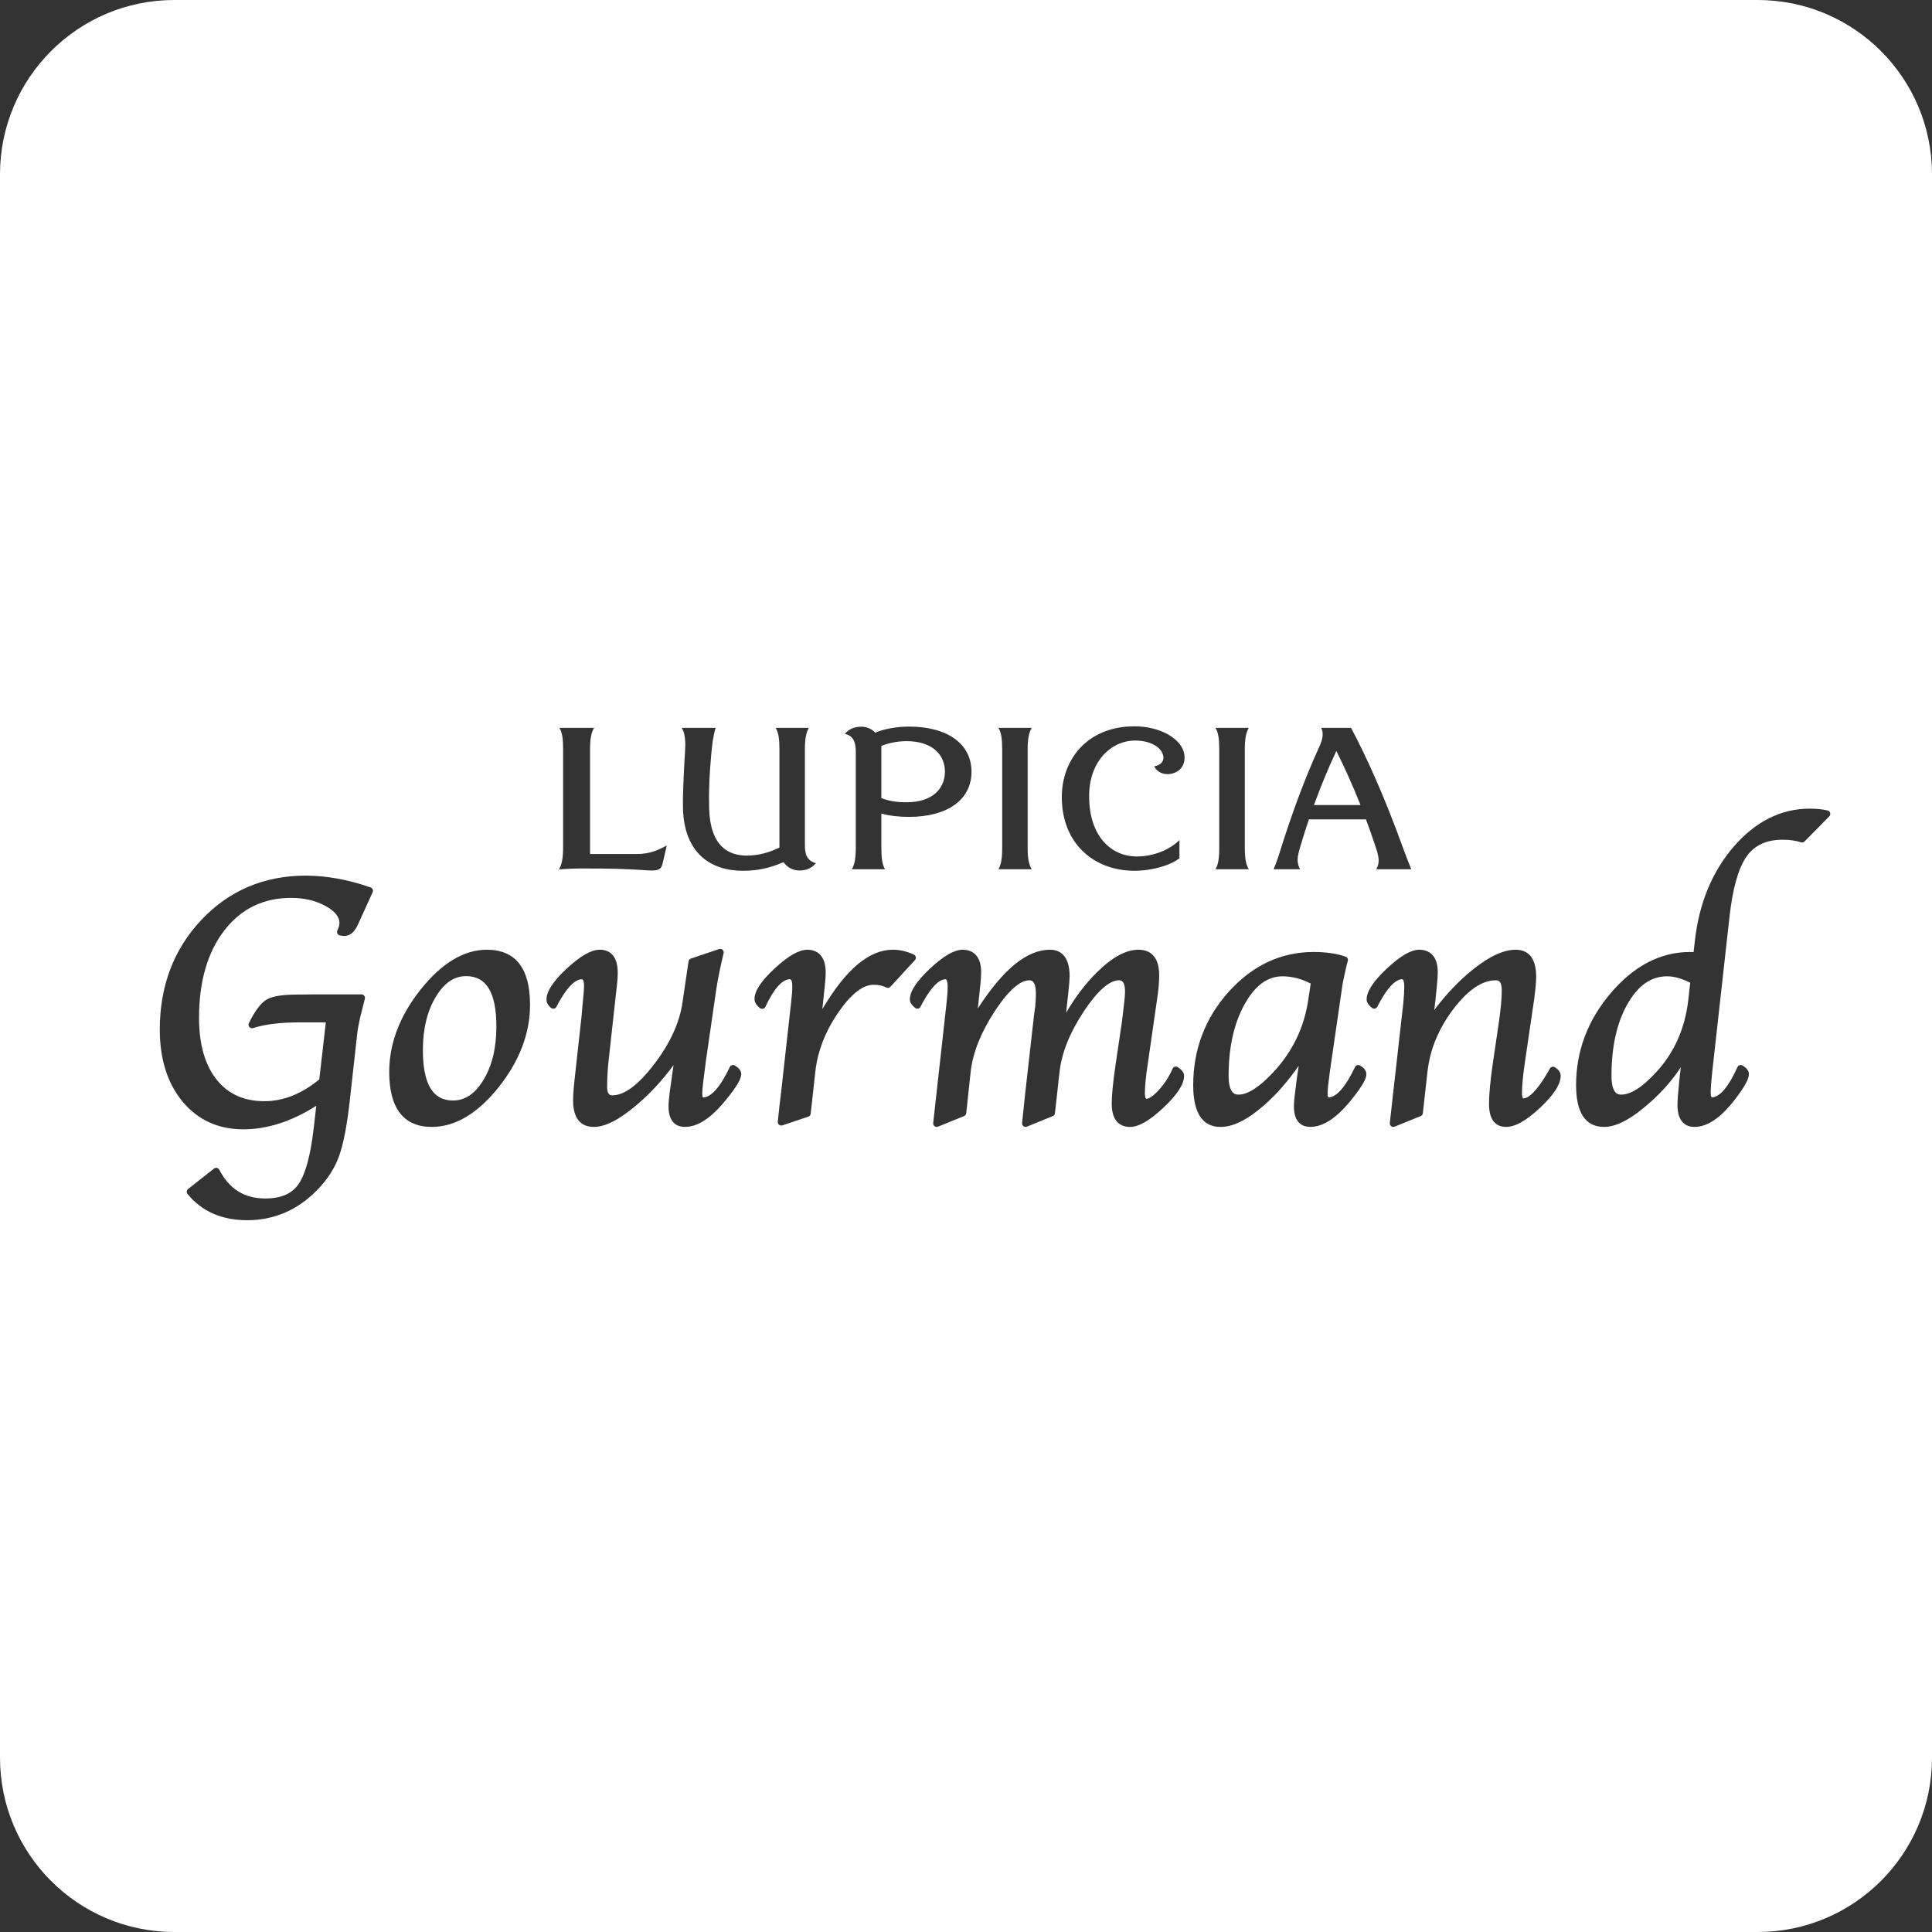 <svg xmlns="http://www.w3.org/2000/svg" xmlns:xlink="http://www.w3.org/1999/xlink" preserveAspectRatio="xMidYMid" width="133" height="133" viewBox="0 0 133 133">
  <rect x="0" y="0" width="133" height="133" fill="#333333" stroke="none"/>
  <defs>
    <style>
      .cls-1 {
        fill: #fff;
        fill-rule: evenodd;
      }
    </style>
  </defs>
  <path d="M121.000,133.000 L12.000,133.000 C5.373,133.000 0.000,127.627 0.000,121.000 L0.000,12.000 C0.000,5.373 5.373,0.000 12.000,0.000 L121.000,0.000 C127.627,0.000 133.000,5.373 133.000,12.000 L133.000,121.000 C133.000,127.627 127.627,133.000 121.000,133.000 ZM25.514,61.092 C23.978,60.553 22.472,60.280 21.038,60.280 C18.187,60.280 15.775,61.303 13.868,63.321 C11.965,65.335 11.000,67.874 11.000,70.870 C11.000,72.911 11.528,74.581 12.569,75.834 C13.622,77.102 15.028,77.744 16.748,77.744 C18.394,77.744 20.082,77.199 21.772,76.124 L21.595,77.671 C21.378,79.547 21.024,80.844 20.544,81.527 C20.082,82.184 19.336,82.504 18.263,82.504 C16.825,82.504 15.789,81.857 15.095,80.525 C15.062,80.461 15.002,80.415 14.931,80.400 C14.860,80.386 14.786,80.402 14.729,80.447 L12.948,81.853 C12.897,81.893 12.864,81.952 12.857,82.016 C12.850,82.081 12.869,82.145 12.910,82.195 C13.888,83.393 15.268,84.000 17.012,84.000 C18.892,84.000 20.529,83.285 21.878,81.876 C22.553,81.180 23.047,80.407 23.344,79.580 C23.636,78.768 23.878,77.533 24.063,75.908 L24.596,71.120 C24.635,70.804 24.706,70.424 24.806,69.995 L25.118,68.753 C25.135,68.681 25.119,68.605 25.073,68.547 C25.027,68.488 24.957,68.454 24.882,68.454 L21.694,68.454 L20.487,68.466 C19.452,68.466 18.756,68.578 18.359,68.809 C17.958,69.042 17.556,69.575 17.132,70.437 C17.089,70.524 17.103,70.628 17.167,70.701 C17.231,70.775 17.333,70.803 17.425,70.773 C18.228,70.512 19.319,70.379 20.667,70.379 L22.430,70.379 L21.980,74.308 C20.767,75.303 19.502,75.807 18.218,75.807 C16.788,75.807 15.705,75.319 14.907,74.316 C14.107,73.310 13.701,71.880 13.701,70.064 C13.701,67.569 14.289,65.543 15.449,64.043 C16.594,62.562 18.138,61.811 20.040,61.811 C20.944,61.811 21.746,62.001 22.422,62.374 C23.051,62.722 23.370,63.118 23.370,63.551 C23.370,63.635 23.345,63.791 23.224,64.056 C23.194,64.123 23.195,64.199 23.228,64.265 C23.261,64.330 23.322,64.377 23.394,64.392 C23.525,64.420 23.621,64.433 23.697,64.433 C24.077,64.433 24.388,64.182 24.625,63.681 L25.654,61.420 C25.682,61.358 25.683,61.287 25.656,61.225 C25.630,61.163 25.578,61.114 25.514,61.092 ZM33.516,65.380 C31.936,65.380 30.402,66.303 28.955,68.123 C27.521,69.926 26.795,71.831 26.795,73.784 C26.795,76.301 27.783,77.577 29.732,77.577 C31.335,77.577 32.882,76.656 34.329,74.840 C35.762,73.041 36.489,71.134 36.489,69.172 C36.489,66.656 35.489,65.380 33.516,65.380 ZM37.939,69.386 C37.996,69.431 38.070,69.449 38.141,69.433 C38.212,69.418 38.272,69.372 38.305,69.308 C39.119,67.741 39.705,67.412 40.052,67.412 C40.185,67.412 40.205,67.693 40.205,67.861 C40.205,68.035 40.193,68.235 40.170,68.458 L40.098,69.235 C40.055,69.785 40.042,69.891 40.039,69.918 L39.609,73.820 C39.503,74.727 39.452,75.363 39.452,75.764 C39.452,77.263 40.229,77.577 40.881,77.577 C41.668,77.577 42.633,77.083 43.831,76.065 C44.746,75.290 45.596,74.371 46.367,73.326 C46.339,73.525 46.298,73.813 46.244,74.192 L46.109,75.147 C46.052,75.568 46.023,75.911 46.023,76.168 C46.023,77.394 46.723,77.577 47.141,77.577 C48.024,77.577 48.936,76.987 49.928,75.773 C50.901,74.594 51.026,74.174 51.026,73.939 C51.026,73.611 50.693,73.415 50.584,73.350 C50.525,73.315 50.454,73.307 50.388,73.327 C50.323,73.347 50.269,73.393 50.240,73.455 C49.594,74.822 48.953,75.545 48.391,75.550 C48.390,75.549 48.343,75.495 48.343,75.274 C48.343,75.117 48.367,74.838 48.414,74.448 L48.498,73.791 C48.522,73.585 48.554,73.333 48.594,73.035 L49.315,68.063 C49.426,67.350 49.593,66.528 49.814,65.619 C49.835,65.533 49.807,65.443 49.742,65.383 C49.677,65.324 49.584,65.305 49.500,65.333 L47.561,65.989 C47.475,66.018 47.412,66.092 47.399,66.182 L46.983,69.008 C46.783,70.405 46.122,71.843 45.019,73.280 C43.939,74.688 42.977,75.402 42.162,75.402 C42.034,75.402 41.796,75.402 41.796,74.821 C41.796,74.236 41.828,73.651 41.890,73.084 L42.264,69.674 L42.477,67.757 C42.509,67.462 42.526,67.200 42.526,66.980 C42.526,65.657 41.853,65.380 41.289,65.380 C40.700,65.380 39.958,65.803 39.020,66.672 C38.078,67.546 37.620,68.247 37.620,68.815 C37.620,69.027 37.727,69.219 37.939,69.386 ZM43.837,58.790 L40.619,58.790 L40.619,51.594 C40.619,50.876 40.698,50.433 40.898,50.109 L38.512,50.109 C38.705,50.424 38.765,50.864 38.765,51.594 L38.765,58.348 C38.765,59.089 38.665,59.550 38.480,59.849 C38.991,59.816 39.507,59.785 40.015,59.785 C42.312,59.785 43.143,59.820 44.600,59.916 C45.232,59.958 45.519,59.895 45.612,59.448 L45.901,58.207 C45.358,58.484 44.805,58.790 43.837,58.790 ZM55.409,58.165 L55.409,51.594 C55.409,50.876 55.487,50.437 55.685,50.109 L53.397,50.109 C53.593,50.424 53.657,50.864 53.657,51.594 L53.657,58.348 C53.003,58.666 52.248,58.899 51.410,58.899 C50.129,58.899 48.888,58.238 48.818,55.650 C48.789,54.498 48.825,53.316 49.012,51.433 C49.081,50.767 49.214,50.255 49.265,50.109 L46.934,50.109 C47.067,50.349 47.094,50.460 47.130,50.682 C47.162,50.870 47.195,51.121 47.167,51.556 C47.049,53.517 46.993,55.019 47.016,55.646 C47.102,58.760 48.944,59.945 51.142,59.945 C52.131,59.945 52.928,59.779 53.941,59.353 C54.180,59.702 54.570,59.924 55.033,59.924 C55.505,59.924 55.862,59.777 56.168,59.424 C55.523,59.239 55.409,58.785 55.409,58.165 ZM55.579,65.380 C55.006,65.380 54.279,65.793 53.356,66.642 C52.431,67.493 51.969,68.176 51.941,68.731 C51.929,68.974 52.058,69.200 52.324,69.401 C52.383,69.445 52.459,69.460 52.530,69.443 C52.601,69.425 52.660,69.376 52.691,69.310 C53.268,68.068 53.851,67.412 54.377,67.412 C54.521,67.412 54.542,67.716 54.542,67.898 C54.542,68.180 54.515,68.555 54.460,69.014 L53.760,75.304 L53.663,76.082 L53.544,77.216 C53.535,77.298 53.569,77.378 53.634,77.429 C53.677,77.464 53.731,77.482 53.785,77.482 C53.811,77.482 53.837,77.478 53.862,77.469 L55.643,76.873 C55.733,76.843 55.796,76.764 55.807,76.671 L56.130,73.763 C56.285,72.364 56.816,70.996 57.711,69.696 C58.580,68.434 59.396,67.793 60.137,67.793 C60.491,67.793 60.781,67.855 60.999,67.977 C61.098,68.032 61.221,68.012 61.297,67.929 L62.984,66.094 C63.037,66.037 63.059,65.959 63.043,65.884 C63.028,65.808 62.978,65.745 62.907,65.712 C62.430,65.492 61.945,65.380 61.465,65.380 C59.831,65.380 58.237,66.720 56.610,69.470 L56.780,67.852 C56.821,67.473 56.841,67.180 56.841,66.956 C56.841,65.585 56.050,65.380 55.579,65.380 ZM62.575,50.019 C61.821,50.019 60.908,50.154 60.258,50.437 C60.019,50.188 59.677,50.025 59.294,50.025 C58.822,50.025 58.427,50.194 58.158,50.521 C58.796,50.655 58.913,51.166 58.913,51.783 L58.913,58.353 C58.913,59.070 58.838,59.509 58.640,59.839 L60.929,59.839 C60.735,59.525 60.673,59.084 60.673,58.353 L60.673,56.005 C61.264,56.174 61.970,56.235 62.575,56.235 C65.222,56.235 66.879,55.055 66.879,53.128 C66.879,51.203 65.222,50.019 62.575,50.019 ZM71.025,50.109 L68.731,50.109 C68.927,50.424 68.991,50.864 68.991,51.594 L68.991,58.366 C68.991,59.110 68.912,59.541 68.731,59.839 L71.025,59.839 C70.830,59.525 70.744,59.102 70.744,58.366 L70.744,51.594 C70.744,50.876 70.830,50.433 71.025,50.109 ZM67.312,69.426 L67.482,67.852 C67.522,67.472 67.543,67.162 67.543,66.932 C67.543,65.581 66.745,65.380 66.269,65.380 C65.688,65.380 64.953,65.805 64.023,66.679 C63.088,67.557 62.634,68.252 62.634,68.803 C62.634,68.992 62.753,69.182 62.998,69.383 C63.054,69.429 63.128,69.448 63.201,69.433 C63.273,69.418 63.335,69.372 63.368,69.307 C64.175,67.741 64.753,67.412 65.096,67.412 C65.181,67.412 65.238,67.621 65.238,67.933 C65.238,68.224 65.210,68.616 65.155,69.098 L64.470,75.258 L64.242,77.310 C64.233,77.394 64.269,77.477 64.337,77.529 C64.405,77.580 64.496,77.591 64.575,77.559 L66.366,76.832 C66.449,76.799 66.506,76.723 66.516,76.634 L66.822,73.775 C66.969,72.469 67.526,71.069 68.479,69.614 C69.633,67.853 70.404,67.484 70.846,67.484 C70.973,67.484 71.311,67.484 71.311,68.398 C71.311,68.690 71.295,68.995 71.265,69.294 L71.180,69.908 L70.576,75.262 L70.361,77.310 C70.352,77.395 70.389,77.478 70.457,77.529 C70.500,77.561 70.551,77.577 70.603,77.577 C70.634,77.577 70.665,77.571 70.695,77.559 L72.474,76.832 C72.556,76.798 72.613,76.723 72.623,76.635 L72.941,73.775 C73.088,72.469 73.651,71.070 74.616,69.615 C75.541,68.221 76.373,67.484 77.022,67.484 C77.150,67.484 77.449,67.484 77.449,68.255 C77.449,68.428 77.429,68.683 77.390,69.014 C77.350,69.356 77.322,69.598 77.306,69.741 C77.267,70.086 77.240,70.310 77.224,70.412 L76.798,73.285 C76.621,74.489 76.532,75.395 76.532,75.977 C76.532,77.300 77.219,77.577 77.795,77.577 C78.394,77.577 79.147,77.142 80.096,76.248 C81.049,75.350 81.513,74.633 81.513,74.058 C81.513,73.851 81.371,73.656 81.079,73.464 C81.019,73.424 80.945,73.413 80.876,73.434 C80.807,73.454 80.751,73.504 80.722,73.569 C80.485,74.114 80.165,74.609 79.771,75.040 C79.294,75.562 79.033,75.640 78.920,75.640 C78.817,75.640 78.814,75.290 78.814,75.250 C78.814,74.764 78.884,74.063 79.024,73.163 L79.660,68.744 C79.753,68.132 79.800,67.595 79.800,67.147 C79.800,65.686 79.024,65.380 78.373,65.380 C77.500,65.380 76.553,65.900 75.478,66.970 C74.708,67.736 74.009,68.659 73.392,69.722 L73.537,68.400 C73.603,67.797 73.634,67.411 73.634,67.218 C73.634,65.699 72.897,65.380 72.278,65.380 C70.701,65.380 69.074,66.705 67.312,69.426 ZM78.099,50.000 C74.838,50.000 73.095,52.305 73.095,54.871 C73.095,58.096 75.340,59.945 78.092,59.945 C79.342,59.945 80.591,59.562 81.193,59.084 L81.193,57.831 C80.547,58.477 79.445,58.960 78.254,58.960 C76.540,58.960 74.971,57.623 74.977,54.787 C74.978,52.433 76.475,50.979 78.157,50.979 C79.242,50.979 80.063,51.496 80.092,52.149 C80.102,52.467 79.857,52.679 79.466,52.752 C79.593,53.103 80.114,53.427 80.762,53.234 C81.251,53.089 81.639,52.640 81.526,51.916 C81.359,50.876 79.897,50.000 78.099,50.000 ZM84.022,77.577 C84.888,77.577 85.862,77.096 86.999,76.105 C87.852,75.361 88.659,74.442 89.405,73.365 L89.281,74.195 L89.161,75.147 C89.102,75.585 89.074,75.919 89.074,76.168 C89.074,77.394 89.774,77.577 90.191,77.577 C91.075,77.577 91.986,76.987 92.978,75.772 C93.939,74.594 94.062,74.174 94.062,73.939 C94.062,73.612 93.731,73.415 93.623,73.350 C93.564,73.315 93.492,73.306 93.427,73.327 C93.361,73.347 93.307,73.393 93.278,73.455 C92.635,74.822 92.002,75.545 91.440,75.547 C91.440,75.546 91.392,75.495 91.392,75.274 C91.392,75.030 91.444,74.533 91.545,73.797 L92.420,67.767 C92.424,67.732 92.449,67.591 92.571,67.032 L92.714,66.406 C92.722,66.375 92.745,66.290 92.784,66.151 C92.818,66.028 92.752,65.901 92.632,65.858 C92.026,65.644 91.285,65.535 90.431,65.535 C88.190,65.535 86.226,66.454 84.592,68.267 C82.966,70.072 82.141,72.237 82.141,74.702 C82.141,76.610 82.774,77.577 84.022,77.577 ZM85.967,50.109 L83.676,50.109 C83.870,50.424 83.933,50.864 83.933,51.594 L83.933,58.366 C83.933,59.110 83.858,59.541 83.676,59.839 L85.967,59.839 C85.775,59.525 85.693,59.102 85.693,58.366 L85.693,51.594 C85.693,50.876 85.775,50.433 85.967,50.109 ZM96.547,58.269 C95.285,54.766 93.986,51.930 93.007,50.109 L90.956,50.109 C91.119,50.465 91.094,50.827 90.780,51.504 C89.836,53.550 88.888,56.131 88.103,58.653 C87.946,59.163 87.805,59.537 87.677,59.839 L89.497,59.839 C89.245,59.333 89.287,59.050 89.540,58.188 C89.714,57.594 89.905,56.998 90.106,56.407 L94.033,56.407 C94.248,56.973 94.455,57.569 94.661,58.188 C94.912,58.928 95.020,59.337 94.749,59.839 L97.153,59.839 C96.956,59.369 96.769,58.869 96.547,58.269 ZM107.036,73.472 C106.979,73.437 106.910,73.426 106.847,73.443 C106.782,73.460 106.728,73.502 106.695,73.560 C105.700,75.349 105.123,75.616 104.867,75.616 C104.813,75.616 104.774,75.458 104.774,75.239 C104.774,74.736 104.840,74.039 104.970,73.167 L105.622,68.723 C105.708,68.056 105.750,67.567 105.750,67.228 C105.750,65.701 104.986,65.380 104.346,65.380 C103.490,65.380 102.501,65.844 101.325,66.799 C100.405,67.545 99.536,68.463 98.733,69.535 L98.820,68.815 L98.916,67.852 C98.957,67.472 98.977,67.162 98.977,66.932 C98.977,65.581 98.179,65.380 97.704,65.380 C97.131,65.380 96.400,65.805 95.469,66.679 C94.534,67.557 94.080,68.252 94.080,68.803 C94.080,68.992 94.199,69.182 94.444,69.383 C94.501,69.429 94.575,69.448 94.648,69.433 C94.720,69.418 94.782,69.371 94.815,69.306 C95.612,67.741 96.187,67.412 96.530,67.412 C96.614,67.412 96.671,67.621 96.671,67.933 C96.671,68.224 96.647,68.617 96.600,69.098 L95.904,75.258 L95.676,77.310 C95.667,77.394 95.703,77.477 95.771,77.529 C95.814,77.561 95.865,77.577 95.917,77.577 C95.948,77.577 95.979,77.571 96.009,77.559 L97.800,76.832 C97.883,76.799 97.940,76.723 97.950,76.635 L98.269,73.775 C98.438,72.246 99.040,70.792 100.057,69.456 C101.053,68.147 102.032,67.484 102.968,67.484 C103.103,67.484 103.383,67.484 103.383,68.184 C103.383,68.718 103.316,69.456 103.182,70.377 L102.759,73.261 C102.591,74.419 102.505,75.341 102.505,76.001 C102.505,77.304 103.146,77.577 103.683,77.577 C104.312,77.577 105.079,77.144 106.026,76.254 C106.977,75.360 107.439,74.638 107.439,74.046 C107.439,73.831 107.303,73.638 107.036,73.472 ZM125.814,55.794 C125.468,55.710 125.054,55.668 124.581,55.668 C122.614,55.668 120.856,56.546 119.355,58.278 C117.871,59.992 116.970,62.169 116.678,64.749 L116.589,65.544 C116.483,65.538 116.399,65.535 116.338,65.535 C114.318,65.535 112.485,66.486 110.888,68.361 C109.302,70.224 108.498,72.358 108.498,74.702 C108.498,76.610 109.147,77.577 110.426,77.577 C111.285,77.577 112.322,77.025 113.595,75.889 C114.465,75.113 115.172,74.301 115.707,73.464 L115.623,74.201 C115.525,75.139 115.478,75.751 115.478,76.072 C115.478,77.382 116.208,77.577 116.643,77.577 C117.520,77.577 118.413,76.986 119.374,75.767 C120.279,74.600 120.395,74.177 120.395,73.939 C120.395,73.611 120.063,73.415 119.954,73.350 C119.894,73.315 119.822,73.307 119.756,73.328 C119.691,73.348 119.636,73.396 119.608,73.459 C118.993,74.823 118.379,75.545 117.827,75.546 C117.826,75.545 117.765,75.486 117.765,75.203 C117.765,74.926 117.800,74.450 117.871,73.789 L119.060,63.106 C119.278,61.148 119.675,59.752 120.239,58.955 C120.787,58.183 121.600,57.807 122.725,57.807 C123.206,57.807 123.628,57.867 123.977,57.985 C124.065,58.015 124.163,57.992 124.228,57.925 L125.930,56.198 C125.991,56.136 126.014,56.046 125.990,55.962 C125.966,55.879 125.899,55.814 125.814,55.794 ZM114.010,73.814 C113.072,74.836 112.262,75.354 111.602,75.354 C111.437,75.354 110.935,75.354 110.935,74.048 C110.935,72.046 111.311,70.377 112.054,69.087 C112.781,67.824 113.668,67.210 114.768,67.210 C115.245,67.210 115.778,67.358 116.355,67.652 L116.223,68.833 C115.999,70.795 115.254,72.471 114.010,73.814 ZM91.995,51.697 C92.558,52.826 93.115,54.047 93.659,55.420 L90.453,55.420 C90.946,54.068 91.477,52.786 91.995,51.697 ZM88.289,67.210 C88.937,67.210 89.589,67.377 90.229,67.707 L90.062,68.825 C89.783,70.726 88.974,72.404 87.656,73.813 C86.702,74.835 85.896,75.354 85.258,75.354 C85.090,75.354 84.578,75.354 84.578,74.048 C84.578,72.092 84.951,70.434 85.686,69.120 C86.405,67.835 87.257,67.210 88.289,67.210 ZM62.402,55.229 C61.788,55.229 61.199,55.156 60.673,54.938 L60.673,51.354 C61.152,51.148 61.791,51.022 62.402,51.022 C64.231,51.022 65.052,51.998 65.050,53.126 C65.044,54.253 64.231,55.229 62.402,55.229 ZM31.181,75.759 C29.789,75.759 29.112,74.622 29.112,72.283 C29.112,70.825 29.413,69.590 30.006,68.612 C30.582,67.660 31.264,67.198 32.091,67.198 C33.491,67.198 34.171,68.335 34.171,70.674 C34.171,72.139 33.871,73.376 33.278,74.350 C32.701,75.298 32.015,75.759 31.181,75.759 Z" class="cls-1"/>
</svg>
